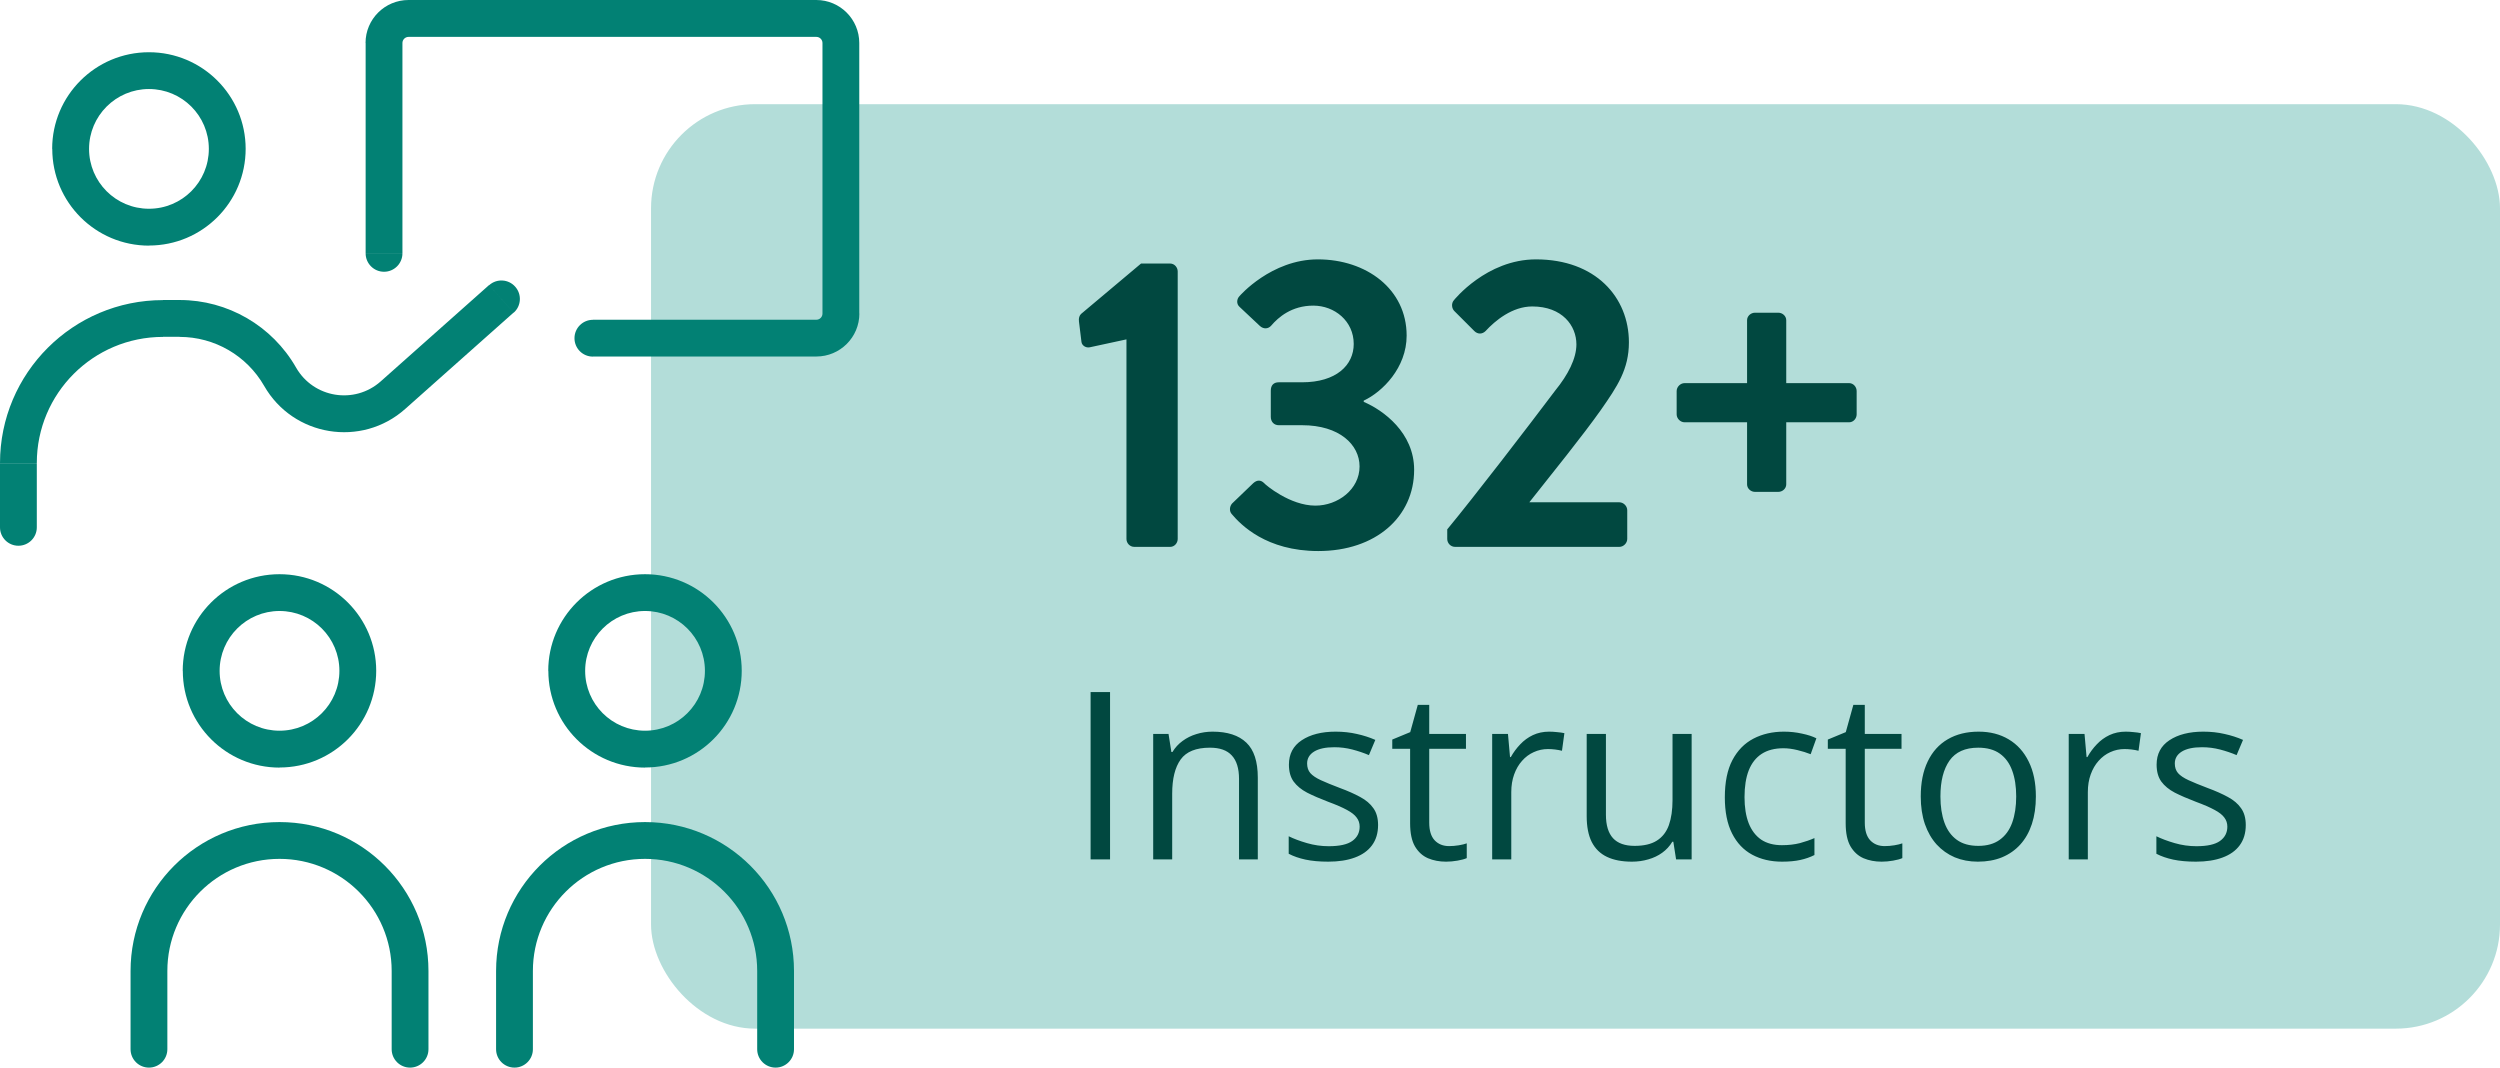 <svg width="192" height="82" viewBox="0 0 192 82" fill="none" xmlns="http://www.w3.org/2000/svg">
<rect x="50" y="8" width="142" height="71" rx="8" fill="#B3DDD9"/>
<g clip-path="url(#clip0_1028_1510)">
<path d="M30.907 3.302C30.907 3.044 31.118 2.833 31.376 2.833V0C29.556 0 28.073 1.475 28.073 3.302H30.899H30.907ZM62.697 2.833C62.955 2.833 63.166 3.044 63.166 3.302H65.992C65.992 1.483 64.516 0 62.689 0V2.825L62.697 2.833ZM63.166 24.086C63.166 24.344 62.955 24.555 62.697 24.555V27.38C64.516 27.38 66 25.905 66 24.079H63.173L63.166 24.086ZM62.697 24.555H45.533V27.38H62.697V24.555ZM63.166 3.302V24.079H65.992V3.302H63.166ZM31.376 2.833H62.697V0H31.376V2.825V2.833ZM30.907 19.458V3.302H28.081V19.45H30.907V19.458ZM45.533 24.562C44.752 24.562 44.12 25.195 44.12 25.975C44.12 26.756 44.752 27.388 45.533 27.388V24.562ZM28.081 19.458C28.081 20.238 28.713 20.871 29.494 20.871C30.275 20.871 30.907 20.238 30.907 19.458H28.081Z" fill="#028174"/>
<path d="M12.853 74.57C12.853 69.816 16.711 65.961 21.466 65.961V63.135C15.149 63.135 10.027 68.255 10.027 74.57H12.853ZM21.466 65.961C26.222 65.961 30.08 69.816 30.08 74.57H32.906C32.906 68.255 27.784 63.135 21.466 63.135V65.961ZM30.08 74.57V80.58H32.906V74.57H30.08ZM12.853 80.58V74.57H10.027V80.58H12.853ZM30.08 80.58C30.08 81.36 30.712 81.992 31.493 81.992C32.274 81.992 32.906 81.36 32.906 80.58H30.08ZM10.027 80.58C10.027 81.36 10.659 81.992 11.44 81.992C12.221 81.992 12.853 81.36 12.853 80.58H10.027Z" fill="#028174"/>
<path d="M40.926 74.57C40.926 69.816 44.783 65.961 49.539 65.961V63.135C43.222 63.135 38.099 68.255 38.099 74.57H40.926ZM49.539 65.961C54.295 65.961 58.152 69.816 58.152 74.57H60.979C60.979 68.255 55.856 63.135 49.539 63.135V65.961ZM58.152 74.57V80.58H60.979V74.57H58.152ZM40.926 80.58V74.57H38.099V80.58H40.926ZM58.152 80.58C58.152 81.36 58.785 81.992 59.566 81.992C60.346 81.992 60.979 81.36 60.979 80.58H58.152ZM38.099 80.58C38.099 81.36 38.732 81.992 39.513 81.992C40.293 81.992 40.926 81.36 40.926 80.58H38.099Z" fill="#028174"/>
<path d="M2.827 35.56C2.827 30.213 7.161 25.874 12.518 25.874V23.048C5.607 23.048 0 28.652 0 35.56H2.827ZM13.798 25.874C16.477 25.874 18.952 27.31 20.287 29.636L22.739 28.231C20.904 25.023 17.492 23.041 13.798 23.041V25.866V25.874ZM20.287 29.636C22.513 33.531 27.768 34.389 31.118 31.408L29.236 29.293C27.221 31.08 24.075 30.565 22.739 28.231L20.287 29.636ZM31.118 31.408L39.442 24.008L37.56 21.893L29.236 29.293L31.118 31.408ZM12.51 25.866H13.798V23.041H12.51V25.866ZM2.827 40.501V35.568H0V40.501H2.827ZM39.45 24.016C40.036 23.501 40.09 22.604 39.567 22.018C39.052 21.433 38.154 21.378 37.568 21.901L39.45 24.016ZM0 40.501C0 41.281 0.633 41.913 1.413 41.913C2.194 41.913 2.827 41.281 2.827 40.501H0Z" fill="#028174"/>
<path d="M21.466 46.924C24.012 46.924 26.066 48.985 26.066 51.521H28.893C28.893 47.424 25.566 44.099 21.466 44.099V46.924ZM16.867 51.521C16.867 48.985 18.929 46.924 21.466 46.924V44.099C17.359 44.099 14.033 47.424 14.033 51.521H16.859H16.867ZM21.466 56.118C18.921 56.118 16.867 54.058 16.867 51.521H14.04C14.04 55.627 17.367 58.952 21.474 58.952V56.126L21.466 56.118ZM26.066 51.521C26.066 54.066 24.004 56.118 21.466 56.118V58.944C25.574 58.944 28.893 55.619 28.893 51.513H26.066V51.521Z" fill="#028174"/>
<path d="M49.539 46.924C52.085 46.924 54.138 48.985 54.138 51.521H56.965C56.965 47.424 53.639 44.099 49.539 44.099V46.924ZM44.94 51.521C44.94 48.985 47.001 46.924 49.539 46.924V44.099C45.431 44.099 42.105 47.424 42.105 51.521H44.932H44.94ZM49.539 56.118C46.993 56.118 44.94 54.058 44.94 51.521H42.113C42.113 55.627 45.439 58.952 49.547 58.952V56.126L49.539 56.118ZM54.138 51.521C54.138 54.066 52.077 56.118 49.539 56.118V58.944C53.646 58.944 56.965 55.619 56.965 51.513H54.138V51.521Z" fill="#028174"/>
<path d="M11.44 6.837C13.986 6.837 16.039 8.898 16.039 11.434H18.866C18.866 7.337 15.54 4.012 11.44 4.012V6.837ZM6.84 11.434C6.84 8.898 8.902 6.837 11.44 6.837V4.012C7.332 4.012 4.006 7.337 4.006 11.434H6.833H6.84ZM11.44 16.032C8.894 16.032 6.84 13.971 6.84 11.434H4.014C4.014 15.54 7.34 18.865 11.448 18.865V16.039L11.44 16.032ZM16.039 11.434C16.039 13.979 13.978 16.032 11.44 16.032V18.857C15.547 18.857 18.866 15.532 18.866 11.427H16.039V11.434Z" fill="#028174"/>
</g>
<path d="M86.512 41.392C86.512 41.712 86.768 42 87.12 42H89.872C90.192 42 90.448 41.712 90.448 41.392V20.848C90.448 20.528 90.192 20.24 89.872 20.24H87.632L83.024 24.112C82.896 24.24 82.832 24.432 82.864 24.688L83.056 26.256C83.088 26.544 83.408 26.736 83.696 26.672L86.512 26.064V41.392ZM94.59 39.472C95.293 40.304 97.246 42.32 101.246 42.32C105.662 42.32 108.606 39.696 108.606 36.08C108.606 33.232 106.238 31.504 104.734 30.864V30.768C106.174 30.096 108.03 28.24 108.03 25.776C108.03 22.192 104.926 19.92 101.214 19.92C97.629 19.92 95.198 22.736 95.198 22.736C94.974 22.96 94.942 23.344 95.198 23.568L96.766 25.04C97.053 25.296 97.406 25.264 97.629 25.008C98.174 24.368 99.198 23.472 100.862 23.472C102.494 23.472 103.966 24.656 103.966 26.416C103.966 28.048 102.622 29.36 99.998 29.36H98.206C97.822 29.36 97.597 29.584 97.597 30V32.016C97.597 32.4 97.853 32.656 98.206 32.656H99.998C102.878 32.656 104.414 34.16 104.414 35.824C104.414 37.584 102.75 38.832 101.022 38.832C99.07 38.832 97.181 37.232 97.085 37.104C96.829 36.848 96.541 36.848 96.254 37.104L94.621 38.672C94.43 38.896 94.397 39.248 94.59 39.472ZM111.148 41.392C111.148 41.712 111.404 42 111.756 42H124.364C124.684 42 124.972 41.712 124.972 41.392V39.184C124.972 38.864 124.684 38.576 124.364 38.576H117.452C119.148 36.432 121.58 33.424 122.956 31.472C124.204 29.68 125.1 28.368 125.1 26.288C125.1 22.832 122.54 19.92 117.964 19.92C114.156 19.92 111.66 23.056 111.66 23.056C111.436 23.312 111.5 23.696 111.692 23.888L113.228 25.424C113.484 25.68 113.836 25.68 114.092 25.424C114.828 24.624 116.14 23.536 117.676 23.536C119.98 23.536 121.068 25.008 121.068 26.448C121.068 27.536 120.428 28.784 119.436 30C117.292 32.848 113.26 38.096 111.148 40.656V41.392ZM134.175 37.2C134.175 37.52 134.463 37.776 134.783 37.776H136.575C136.895 37.776 137.183 37.52 137.183 37.2V32.432H142.015C142.335 32.432 142.591 32.144 142.591 31.824V30.032C142.591 29.712 142.335 29.424 142.015 29.424H137.183V24.592C137.183 24.272 136.895 24.016 136.575 24.016H134.783C134.463 24.016 134.175 24.272 134.175 24.592V29.424H129.375C129.055 29.424 128.767 29.712 128.767 30.032V31.824C128.767 32.144 129.055 32.432 129.375 32.432H134.175V37.2Z" fill="#014840"/>
<path d="M83.758 66V53.15H85.252V66H83.758ZM93.127 56.191C94.269 56.191 95.134 56.473 95.72 57.035C96.306 57.592 96.599 58.488 96.599 59.725V66H95.157V59.821C95.157 59.019 94.973 58.418 94.603 58.02C94.24 57.621 93.681 57.422 92.925 57.422C91.858 57.422 91.108 57.724 90.675 58.327C90.241 58.931 90.024 59.807 90.024 60.955V66H88.565V56.367H89.743L89.963 57.756H90.042C90.247 57.416 90.508 57.132 90.824 56.903C91.141 56.669 91.495 56.493 91.888 56.376C92.28 56.253 92.693 56.191 93.127 56.191ZM105.836 63.363C105.836 63.978 105.681 64.497 105.37 64.919C105.065 65.335 104.626 65.648 104.052 65.859C103.483 66.07 102.804 66.176 102.013 66.176C101.339 66.176 100.756 66.123 100.264 66.018C99.772 65.912 99.341 65.763 98.972 65.569V64.225C99.364 64.418 99.833 64.594 100.378 64.752C100.923 64.91 101.479 64.989 102.048 64.989C102.88 64.989 103.483 64.855 103.858 64.585C104.233 64.315 104.421 63.949 104.421 63.486C104.421 63.223 104.345 62.991 104.192 62.792C104.046 62.587 103.797 62.391 103.445 62.203C103.094 62.01 102.607 61.799 101.986 61.57C101.371 61.336 100.838 61.105 100.387 60.876C99.941 60.642 99.596 60.357 99.35 60.023C99.109 59.69 98.989 59.256 98.989 58.723C98.989 57.908 99.317 57.284 99.974 56.851C100.636 56.411 101.503 56.191 102.575 56.191C103.155 56.191 103.697 56.25 104.201 56.367C104.711 56.478 105.186 56.631 105.625 56.824L105.133 57.993C104.734 57.823 104.31 57.68 103.858 57.562C103.407 57.445 102.947 57.387 102.479 57.387C101.805 57.387 101.286 57.498 100.923 57.721C100.565 57.943 100.387 58.248 100.387 58.635C100.387 58.934 100.469 59.18 100.633 59.373C100.803 59.566 101.072 59.748 101.441 59.918C101.811 60.088 102.297 60.287 102.9 60.516C103.504 60.738 104.025 60.97 104.465 61.21C104.904 61.444 105.241 61.731 105.476 62.071C105.716 62.405 105.836 62.836 105.836 63.363ZM111.294 64.981C111.534 64.981 111.78 64.96 112.032 64.919C112.284 64.878 112.489 64.828 112.647 64.769V65.903C112.478 65.98 112.24 66.044 111.936 66.097C111.637 66.149 111.344 66.176 111.057 66.176C110.547 66.176 110.084 66.088 109.668 65.912C109.252 65.731 108.918 65.426 108.666 64.998C108.42 64.57 108.297 63.978 108.297 63.223V57.51H106.926V56.798L108.306 56.227L108.886 54.135H109.765V56.367H112.586V57.51H109.765V63.179C109.765 63.782 109.902 64.233 110.178 64.532C110.459 64.831 110.831 64.981 111.294 64.981ZM118.976 56.191C119.169 56.191 119.371 56.203 119.582 56.227C119.793 56.244 119.98 56.27 120.145 56.306L119.96 57.659C119.802 57.618 119.626 57.586 119.433 57.562C119.239 57.539 119.058 57.527 118.888 57.527C118.501 57.527 118.135 57.606 117.789 57.765C117.449 57.917 117.15 58.14 116.893 58.433C116.635 58.72 116.433 59.068 116.286 59.478C116.14 59.883 116.066 60.334 116.066 60.832V66H114.599V56.367H115.812L115.97 58.143H116.031C116.23 57.785 116.471 57.46 116.752 57.167C117.033 56.868 117.358 56.631 117.728 56.455C118.103 56.279 118.519 56.191 118.976 56.191ZM129.918 56.367V66H128.723L128.512 64.647H128.433C128.233 64.981 127.976 65.262 127.659 65.49C127.343 65.719 126.985 65.889 126.587 66C126.194 66.117 125.775 66.176 125.33 66.176C124.568 66.176 123.93 66.053 123.414 65.807C122.898 65.561 122.509 65.18 122.245 64.664C121.987 64.148 121.858 63.486 121.858 62.678V56.367H123.335V62.572C123.335 63.375 123.517 63.976 123.88 64.374C124.243 64.767 124.797 64.963 125.541 64.963C126.256 64.963 126.824 64.828 127.246 64.559C127.674 64.289 127.981 63.894 128.169 63.372C128.356 62.845 128.45 62.2 128.45 61.438V56.367H129.918ZM136.861 66.176C135.994 66.176 135.229 65.997 134.567 65.64C133.905 65.282 133.39 64.737 133.021 64.005C132.651 63.273 132.467 62.35 132.467 61.236C132.467 60.07 132.66 59.118 133.047 58.38C133.439 57.636 133.979 57.085 134.664 56.727C135.35 56.37 136.129 56.191 137.002 56.191C137.482 56.191 137.945 56.241 138.391 56.341C138.842 56.435 139.211 56.555 139.498 56.701L139.059 57.923C138.766 57.806 138.426 57.7 138.039 57.606C137.658 57.513 137.301 57.466 136.967 57.466C136.299 57.466 135.742 57.609 135.297 57.897C134.857 58.184 134.526 58.605 134.304 59.162C134.087 59.719 133.979 60.404 133.979 61.219C133.979 61.998 134.084 62.663 134.295 63.214C134.512 63.765 134.831 64.186 135.253 64.48C135.681 64.767 136.214 64.91 136.853 64.91C137.362 64.91 137.822 64.857 138.232 64.752C138.643 64.641 139.015 64.512 139.349 64.365V65.666C139.026 65.83 138.666 65.956 138.268 66.044C137.875 66.132 137.406 66.176 136.861 66.176ZM144.745 64.981C144.985 64.981 145.231 64.96 145.483 64.919C145.735 64.878 145.94 64.828 146.099 64.769V65.903C145.929 65.98 145.691 66.044 145.387 66.097C145.088 66.149 144.795 66.176 144.508 66.176C143.998 66.176 143.535 66.088 143.119 65.912C142.703 65.731 142.369 65.426 142.117 64.998C141.871 64.57 141.748 63.978 141.748 63.223V57.51H140.377V56.798L141.757 56.227L142.337 54.135H143.216V56.367H146.037V57.51H143.216V63.179C143.216 63.782 143.354 64.233 143.629 64.532C143.91 64.831 144.282 64.981 144.745 64.981ZM156.355 61.166C156.355 61.957 156.253 62.663 156.048 63.284C155.843 63.905 155.547 64.43 155.16 64.857C154.773 65.285 154.305 65.613 153.754 65.842C153.209 66.064 152.591 66.176 151.899 66.176C151.255 66.176 150.663 66.064 150.124 65.842C149.591 65.613 149.128 65.285 148.735 64.857C148.349 64.43 148.047 63.905 147.83 63.284C147.619 62.663 147.514 61.957 147.514 61.166C147.514 60.111 147.692 59.215 148.05 58.477C148.407 57.732 148.917 57.167 149.579 56.78C150.247 56.388 151.041 56.191 151.961 56.191C152.84 56.191 153.607 56.388 154.264 56.78C154.926 57.173 155.438 57.741 155.802 58.485C156.171 59.224 156.355 60.117 156.355 61.166ZM149.025 61.166C149.025 61.94 149.128 62.61 149.333 63.179C149.538 63.747 149.854 64.186 150.282 64.497C150.71 64.808 151.261 64.963 151.935 64.963C152.603 64.963 153.15 64.808 153.578 64.497C154.012 64.186 154.331 63.747 154.536 63.179C154.741 62.61 154.844 61.94 154.844 61.166C154.844 60.398 154.741 59.736 154.536 59.18C154.331 58.617 154.015 58.184 153.587 57.879C153.159 57.574 152.605 57.422 151.926 57.422C150.924 57.422 150.188 57.753 149.72 58.415C149.257 59.077 149.025 59.994 149.025 61.166ZM163.255 56.191C163.448 56.191 163.65 56.203 163.861 56.227C164.072 56.244 164.26 56.27 164.424 56.306L164.239 57.659C164.081 57.618 163.905 57.586 163.712 57.562C163.519 57.539 163.337 57.527 163.167 57.527C162.78 57.527 162.414 57.606 162.068 57.765C161.729 57.917 161.43 58.14 161.172 58.433C160.914 58.72 160.712 59.068 160.565 59.478C160.419 59.883 160.346 60.334 160.346 60.832V66H158.878V56.367H160.091L160.249 58.143H160.311C160.51 57.785 160.75 57.46 161.031 57.167C161.312 56.868 161.638 56.631 162.007 56.455C162.382 56.279 162.798 56.191 163.255 56.191ZM172.475 63.363C172.475 63.978 172.319 64.497 172.009 64.919C171.704 65.335 171.265 65.648 170.69 65.859C170.122 66.07 169.442 66.176 168.651 66.176C167.978 66.176 167.395 66.123 166.902 66.018C166.41 65.912 165.979 65.763 165.61 65.569V64.225C166.003 64.418 166.472 64.594 167.017 64.752C167.562 64.91 168.118 64.989 168.687 64.989C169.519 64.989 170.122 64.855 170.497 64.585C170.872 64.315 171.06 63.949 171.06 63.486C171.06 63.223 170.983 62.991 170.831 62.792C170.685 62.587 170.436 62.391 170.084 62.203C169.732 62.01 169.246 61.799 168.625 61.57C168.01 61.336 167.477 61.105 167.025 60.876C166.58 60.642 166.234 60.357 165.988 60.023C165.748 59.69 165.628 59.256 165.628 58.723C165.628 57.908 165.956 57.284 166.612 56.851C167.274 56.411 168.142 56.191 169.214 56.191C169.794 56.191 170.336 56.25 170.84 56.367C171.35 56.478 171.824 56.631 172.264 56.824L171.771 57.993C171.373 57.823 170.948 57.68 170.497 57.562C170.046 57.445 169.586 57.387 169.117 57.387C168.443 57.387 167.925 57.498 167.562 57.721C167.204 57.943 167.025 58.248 167.025 58.635C167.025 58.934 167.107 59.18 167.271 59.373C167.441 59.566 167.711 59.748 168.08 59.918C168.449 60.088 168.936 60.287 169.539 60.516C170.143 60.738 170.664 60.97 171.104 61.21C171.543 61.444 171.88 61.731 172.114 62.071C172.354 62.405 172.475 62.836 172.475 63.363Z" fill="#014840"/>
<defs>
<clipPath id="clip0_1028_1510">
<rect width="66" height="82" fill="white"/>
</clipPath>
</defs>
</svg>
